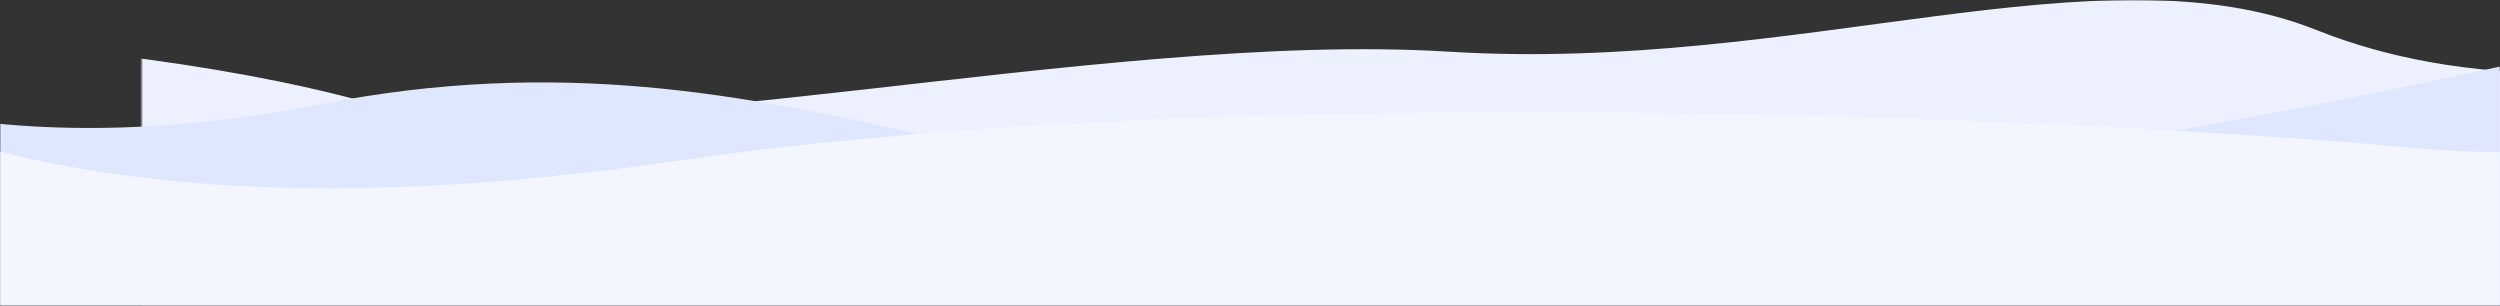 <?xml version="1.0" encoding="UTF-8"?>
<svg  viewBox="0 0 900 110" version="1.1" xmlns="http://www.w3.org/2000/svg" xmlns:xlink="http://www.w3.org/1999/xlink">
    <rect x="0" y="0" width="900" height="110" fill="#333333" stroke="none"/>
    <!-- Generator: Sketch 63.1 (92452) - https://sketch.com -->
    <title>bg/1</title>
    <desc>Created with Sketch.</desc>
    <defs>
        <rect id="path-1" x="0" y="0" width="900" height="110"></rect>
    </defs>
    <g id="页面-1" stroke="none" stroke-width="1" fill="none" fill-rule="evenodd">
        <g id="登录3" transform="translate(0, -590)">
            <g id="bg/1" transform="translate(0, 590)">
                <mask id="mask-2" fill="white">
                    <use xlink:href="#path-1"></use>
                </mask>
                <g id="蒙版"></g>
                <path d="M-80,10.82 C-0.608,31.561 65.069,31.561 117.031,10.82 C194.972,-20.291 303.643,26.376 429.517,18.598 C555.391,10.82 743.054,57.594 819.647,36.659 C870.709,22.703 941.16,14.09 1031,10.82 C1031,118.453 1031,170.446 1031,166.799 C1031,163.153 660.667,163.153 -80,166.799 L-80,10.82 Z" id="路径-68" fill="#ECF0FF" mask="url(#mask-2)" transform="translate(475.5, 83.489) scale(-1, 1) translate(-475.5, -83.489) "></path>
                <path d="M-156,-24 C-88.177,39.126 2.47,59.601 115.938,37.425 C286.141,4.162 382.017,89.522 559.402,76.095 C677.659,67.144 809.525,45.629 955,11.548 L955,155 L-156,155 L-156,-24 Z" id="路径-67" fill="#DFE7FE" mask="url(#mask-2)"></path>
                <path d="M-61,32.362 C11.276,68.541 113.292,76.997 245.046,57.728 C442.678,28.825 749.868,42.361 867.386,53.107 C945.731,60.272 1030.269,45.569 1121,9 L1121,188 L-35.985,188 L-61,32.362 Z" id="路径-66" fill="#F3F6FF" mask="url(#mask-2)"></path>
            </g>
        </g>
    </g>
</svg>